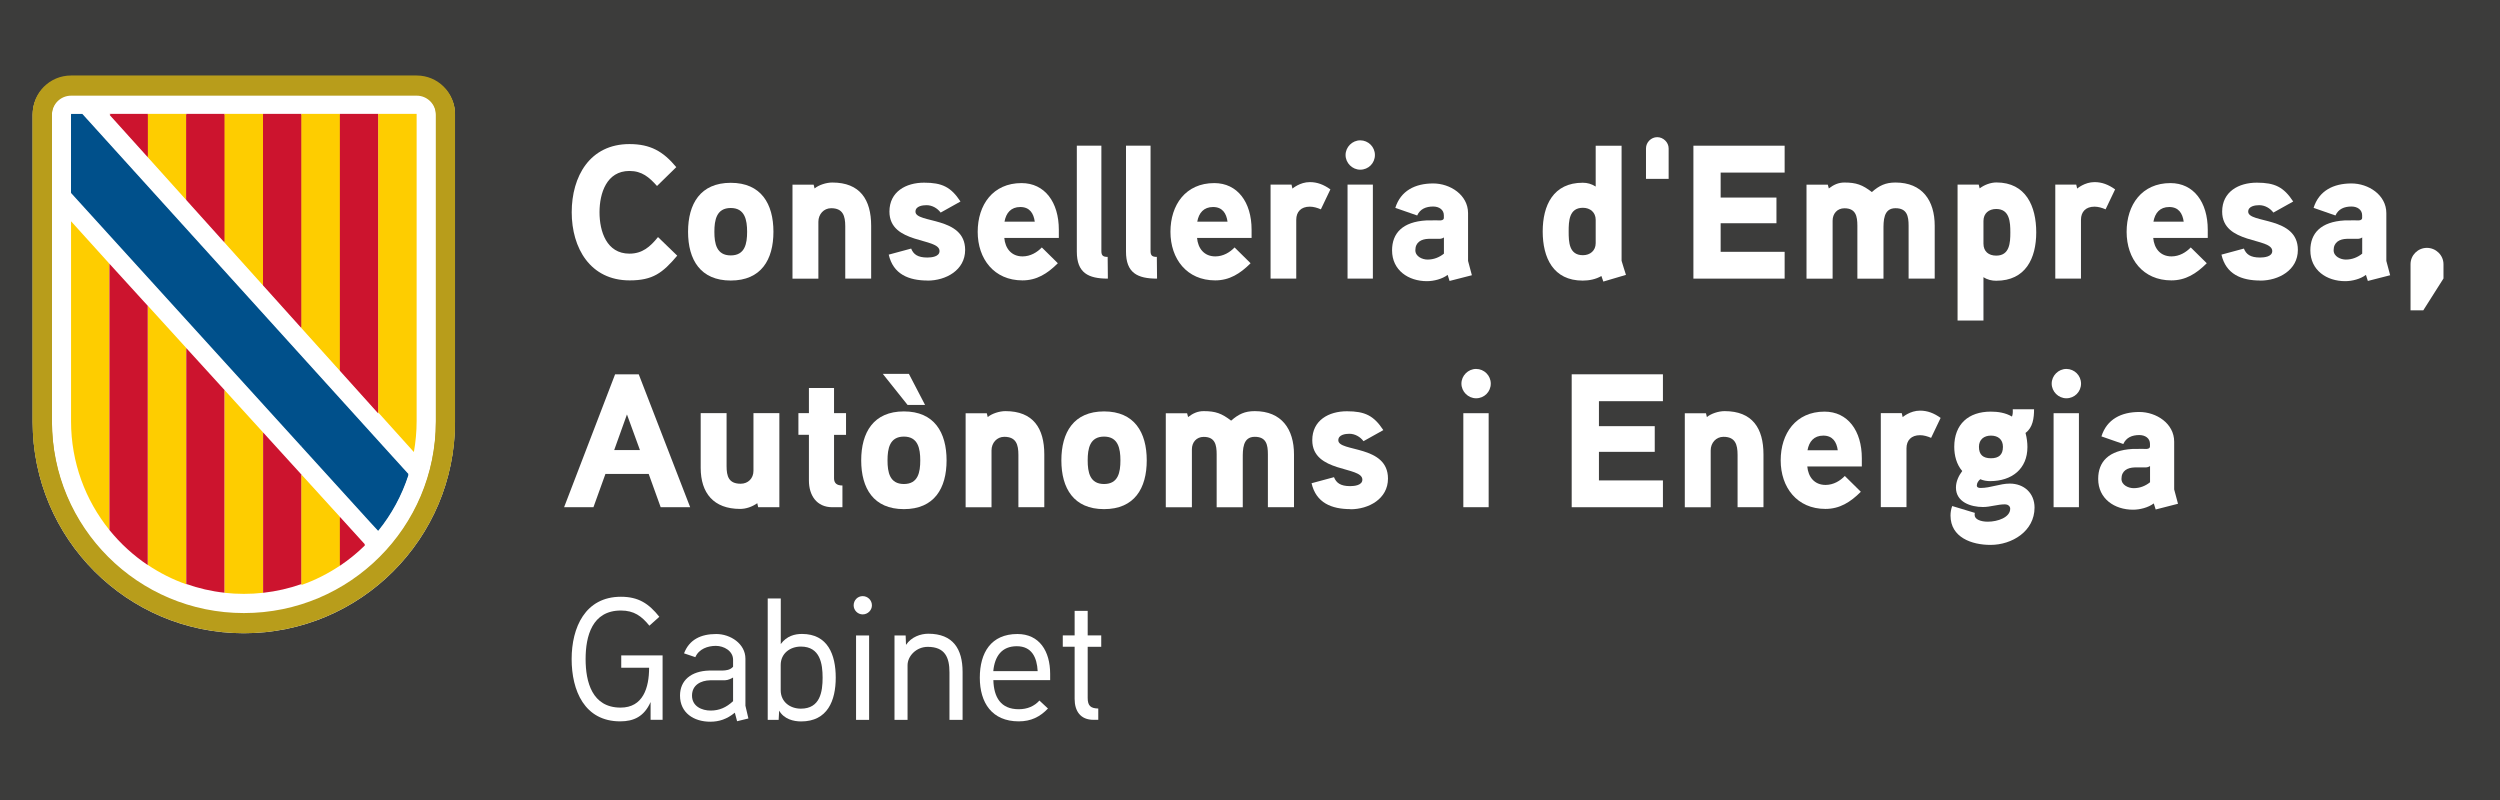 <?xml version="1.0" encoding="UTF-8"?>
<svg id="Capa_1" xmlns="http://www.w3.org/2000/svg" viewBox="0 0 354.33 113.39">
  <defs>
    <style>
      .cls-1 {
        fill: #cc142e;
      }

      .cls-2 {
        fill: #00508b;
      }

      .cls-3 {
        fill: #fff;
      }

      .cls-4 {
        fill: none;
      }

      .cls-5 {
        fill: #3c3c3b;
      }

      .cls-6 {
        fill: #fecd00;
      }

      .cls-7 {
        fill: #b89d1b;
      }
    </style>
  </defs>
  <rect class="cls-5" width="354.33" height="113.39"/>
  <g>
    <g>
      <path class="cls-3" d="M59.05,10.84H10.07c-3.01,0-5.44,2.43-5.44,5.44v43.54c0,16.53,13.4,29.93,29.93,29.93s29.93-13.4,29.93-29.93V16.28c0-3.01-2.43-5.44-5.44-5.44"/>
      <path class="cls-7" d="M59.05,10.84H10.07c-3.01,0-5.44,2.43-5.44,5.44v43.54c0,16.53,13.4,29.93,29.93,29.93s29.93-13.4,29.93-29.93V16.28c0-3.01-2.43-5.44-5.44-5.44M61.78,59.82c0,15.03-12.18,27.21-27.21,27.21s-27.21-12.18-27.21-27.21V16.28c0-1.5,1.22-2.72,2.72-2.72h48.98c1.5,0,2.72,1.22,2.72,2.72v43.54Z"/>
      <polygon class="cls-1" points="20.96 16.28 15.53 16.28 20.96 22.3 20.96 16.28"/>
      <polygon class="cls-6" points="20.96 21.72 20.96 16.28 26.4 16.28 26.4 28.35 20.96 22.3 20.96 21.72"/>
      <polygon class="cls-1" points="26.4 16.28 31.84 16.28 31.84 34.4 26.4 28.35 26.4 16.28"/>
      <polygon class="cls-6" points="31.84 16.28 37.28 16.28 37.28 40.45 31.84 34.4 31.84 16.28"/>
      <polygon class="cls-1" points="37.28 16.28 42.73 16.28 42.73 46.51 37.28 40.45 37.28 16.28"/>
      <polygon class="cls-6" points="42.73 44.85 42.73 16.28 48.17 16.28 48.17 48.94 48.17 52.55 42.73 46.51 42.73 44.85"/>
      <polygon class="cls-1" points="48.17 16.28 53.61 16.28 53.61 58.6 48.17 52.55 48.17 16.28"/>
      <polygon class="cls-3" points="42.73 63.32 42.8 63.27 42.73 63.19 42.73 63.32"/>
      <path class="cls-6" d="M42.73,82.91c1.94-.68,3.76-1.61,5.44-2.73v-6.79l-5.44-5.98v15.5Z"/>
      <path class="cls-1" d="M48.17,73.39v6.8c1.27-.85,2.46-1.82,3.55-2.89l-3.55-3.91Z"/>
      <path class="cls-2" d="M53.61,75.22c1.88-2.32,3.33-4.99,4.27-7.9l-2.87-3.16L11.67,16.29h-1.6v11.06s42.43,46.71,42.43,46.7l1.09,1.18.02-.02Z"/>
      <path class="cls-7" d="M59.05,10.7H10.07c-3.01,0-5.44,2.43-5.44,5.44v43.54c0,16.53,13.4,29.93,29.93,29.93s29.93-13.4,29.93-29.93V16.14c0-3.01-2.43-5.44-5.44-5.44M61.78,59.68c0,15.03-12.18,27.21-27.21,27.21s-27.21-12.18-27.21-27.21V16.14c0-1.5,1.22-2.72,2.72-2.72h48.98c1.5,0,2.72,1.22,2.72,2.72v43.54Z"/>
      <polygon class="cls-1" points="20.96 16.14 15.53 16.14 20.96 22.16 20.96 16.14"/>
      <polygon class="cls-6" points="20.96 21.59 20.96 16.14 26.4 16.14 26.4 28.21 20.96 22.16 20.96 21.59"/>
      <polygon class="cls-1" points="26.4 16.14 31.84 16.14 31.84 34.26 26.4 28.21 26.4 16.14"/>
      <polygon class="cls-6" points="31.84 16.14 37.28 16.14 37.28 40.31 31.84 34.26 31.84 16.14"/>
      <polygon class="cls-1" points="37.28 16.14 42.73 16.14 42.73 46.37 37.28 40.31 37.28 16.14"/>
      <polygon class="cls-6" points="42.73 44.72 42.73 16.14 48.17 16.14 48.17 48.8 48.17 52.42 42.73 46.38 42.73 44.72"/>
      <polygon class="cls-1" points="48.17 16.14 53.61 16.14 53.61 58.47 48.17 52.41 48.17 16.14"/>
      <path class="cls-6" d="M53.61,58.47V16.14h5.44v43.54c0,1.5-.14,2.97-.39,4.39l-5.05-5.61Z"/>
      <path class="cls-6" d="M10.07,59.72c0,5.83,2.04,11.19,5.44,15.4v-37.74l-5.44-6.02v28.36Z"/>
      <path class="cls-1" d="M15.51,37.38v37.74c1.55,1.92,3.39,3.6,5.44,4.97v-36.74l-5.44-5.97Z"/>
      <path class="cls-6" d="M20.96,43.35v36.73c1.68,1.12,3.5,2.05,5.44,2.73v-33.49l-5.44-5.98Z"/>
      <path class="cls-1" d="M26.4,82.77c1.73.61,3.56,1.04,5.44,1.24v-28.71l-5.44-5.97v33.44Z"/>
      <path class="cls-6" d="M31.84,80.09v3.93c.89.1,1.8.15,2.72.15s1.83-.05,2.72-.15v-22.74l-5.44-5.98v24.79Z"/>
      <path class="cls-1" d="M42.73,67.27l-5.44-5.98v22.73c1.89-.21,3.71-.63,5.44-1.24v-15.51Z"/>
      <polygon class="cls-3" points="42.73 63.18 42.8 63.14 42.73 63.06 42.73 63.18"/>
      <path class="cls-6" d="M42.73,82.77c1.94-.68,3.76-1.61,5.44-2.73v-6.79l-5.44-5.98v15.5Z"/>
      <path class="cls-1" d="M48.17,73.25v6.8c1.27-.85,2.46-1.82,3.55-2.89l-3.55-3.91Z"/>
      <path class="cls-2" d="M53.61,75.08c1.88-2.32,3.33-4.99,4.27-7.9l-2.87-3.16L11.67,16.15h-1.6v11.06s42.43,46.71,42.43,46.7l1.09,1.18.02-.02Z"/>
    </g>
    <g>
      <rect class="cls-4" x="79.95" y="16.57" width="269.75" height="56.04"/>
      <path class="cls-3" d="M95.99,36.23c-2.08,2.46-3.46,3.51-6.75,3.51-5.59,0-8.21-4.59-8.21-9.66s2.56-9.66,8.18-9.66c2.97,0,4.78,1.03,6.64,3.27l-2.73,2.67c-1.11-1.24-2.13-2.13-3.91-2.13-3.24,0-4.24,3.16-4.24,5.86s1,5.86,4.24,5.86c1.83,0,2.94-.97,4.05-2.35l2.73,2.64Z"/>
      <path class="cls-3" d="M103.57,39.76c-4.29,0-6.05-2.94-6.05-6.91s1.75-6.94,6.05-6.94,6.05,2.97,6.05,6.94-1.75,6.91-6.05,6.91ZM103.57,29.48c-2.02,0-2.32,1.7-2.32,3.37s.3,3.35,2.32,3.35,2.32-1.67,2.32-3.35-.32-3.37-2.32-3.37Z"/>
      <path class="cls-3" d="M123.47,39.49h-3.67v-7.42c0-1.46-.32-2.56-2-2.56-1.05,0-1.81.86-1.81,1.92v8.07h-3.67v-13.33h3l.13.54c.59-.49,1.65-.84,2.51-.84,3.94,0,5.51,2.43,5.51,6.13v7.5Z"/>
      <path class="cls-3" d="M131.49,39.76c-2.7,0-4.89-.89-5.53-3.67l3.18-.86c.32.81.92,1.27,2.29,1.27.59,0,1.73-.11,1.73-.92,0-1.94-7.1-.92-7.1-5.59,0-2.83,2.35-4.1,4.91-4.1s3.81.62,5.16,2.67l-2.81,1.57c-.46-.62-1.21-1.05-2-1.05-.57,0-1.57.13-1.57.92,0,1.7,7.04.62,7.04,5.42,0,2.89-2.75,4.35-5.32,4.35Z"/>
      <path class="cls-3" d="M150.06,33.72h-7.72c.13,1.48,1,2.62,2.59,2.62,1.13,0,2.08-.59,2.73-1.27l2.27,2.24c-1.48,1.48-3,2.43-5.02,2.43-4.02,0-6.34-3.05-6.34-6.88s2.16-6.91,6.21-6.91c3.29,0,5.29,2.7,5.29,6.61v1.16ZM146.66,31.42c-.16-1.19-.73-2.08-2.05-2.08s-2.02.84-2.24,2.08h4.29Z"/>
      <path class="cls-3" d="M157.02,39.49c-2.78,0-4.4-.81-4.4-3.83v-15.01h3.48v14.95c0,.65.27.81.89.81l.03,3.08Z"/>
      <path class="cls-3" d="M163.99,39.49c-2.78,0-4.4-.81-4.4-3.83v-15.01h3.48v14.95c0,.65.27.81.89.81l.03,3.08Z"/>
      <path class="cls-3" d="M177.38,33.72h-7.72c.13,1.48,1,2.62,2.59,2.62,1.13,0,2.08-.59,2.73-1.27l2.27,2.24c-1.48,1.48-3,2.43-5.02,2.43-4.02,0-6.34-3.05-6.34-6.88s2.16-6.91,6.21-6.91c3.29,0,5.29,2.7,5.29,6.61v1.16ZM173.98,31.42c-.16-1.19-.73-2.08-2.05-2.08s-2.02.84-2.24,2.08h4.29Z"/>
      <path class="cls-3" d="M187.21,29.67c-.51-.22-1.05-.38-1.57-.38-1.24,0-1.92.73-1.92,1.86v8.34h-3.64v-13.33h2.97l.13.57s1.05-.92,2.46-.92c1.05,0,1.97.35,2.92,1.03l-1.35,2.83Z"/>
      <path class="cls-3" d="M192.79,24.05c-1.13,0-2.08-.95-2.08-2.08s.95-2.08,2.08-2.08,2.08.92,2.08,2.08-.92,2.08-2.08,2.08ZM194.58,39.49h-3.59v-13.33h3.59v13.33Z"/>
      <path class="cls-3" d="M208.61,39.01l-3.16.81-.27-.86c-.78.59-1.97.89-2.94.89-2.62,0-4.94-1.54-4.94-4.37,0-2.43,1.49-4.05,4.86-4.24.89-.03,2.02,0,2.02,0,.35-.03.46-.19.46-.35v-.38c0-.78-.67-1.24-1.51-1.24-1.03,0-1.86.35-2.27,1.27l-3.1-1.08c.76-2.43,2.81-3.46,5.37-3.46,2.4,0,4.94,1.62,4.94,4.21v6.77l.54,2.02ZM204.64,33.66c-.19.13-.41.19-.67.19h-1.51c-1,.03-1.86.46-1.86,1.62,0,.89,1,1.32,1.73,1.32.86,0,1.65-.3,2.32-.84v-2.29Z"/>
      <path class="cls-3" d="M227.24,39.9l-.27-.78c-.78.46-1.73.65-2.65.65-4.18,0-5.67-3.24-5.67-6.96s1.51-6.91,5.67-6.91c.65,0,1.24.16,1.84.54v-5.78h3.67v16.3c0,.08.57,1.81.62,2l-3.21.95ZM226.16,31.15c0-1.05-.78-1.7-1.81-1.7-1.97,0-2.02,1.89-2.02,3.37s.05,3.35,2.02,3.35c1.03,0,1.81-.65,1.81-1.7v-3.32Z"/>
      <path class="cls-3" d="M236.5,25.35h-3.21v-4.32c0-.86.73-1.59,1.59-1.59s1.62.73,1.62,1.59v4.32Z"/>
      <path class="cls-3" d="M252.94,39.49h-12.93v-18.84h12.93v3.81h-9.07v3.54h7.91v3.64h-7.91v4.05h9.07v3.81Z"/>
      <path class="cls-3" d="M274.21,39.49h-3.7v-7.5c0-1.35-.22-2.48-1.86-2.48-1.73,0-1.7,1.81-1.7,3.08v6.91h-3.7v-7.5c0-1.35-.22-2.48-1.84-2.48-1.03,0-1.67.78-1.67,1.75v8.23h-3.7v-13.33h3.02l.14.54c.7-.54,1.38-.84,2.21-.84,1.67,0,2.56.32,3.89,1.35,1.05-.92,1.94-1.35,3.35-1.35,3.81,0,5.56,2.56,5.56,6.13v7.5Z"/>
      <path class="cls-3" d="M282.93,39.79c-.62,0-1.24-.13-1.81-.51v6.15h-3.67v-19.27h3l.13.54c.67-.51,1.57-.84,2.38-.84,4.18,0,5.64,3.38,5.64,7.07s-1.51,6.86-5.67,6.86ZM282.93,29.62c-1.05,0-1.81.62-1.81,1.7v3.21c0,1.11.73,1.7,1.81,1.7,1.92,0,2-1.86,2-3.29s-.08-3.32-2-3.32Z"/>
      <path class="cls-3" d="M298.43,29.67c-.51-.22-1.05-.38-1.57-.38-1.24,0-1.92.73-1.92,1.86v8.34h-3.64v-13.33h2.97l.13.57s1.05-.92,2.46-.92c1.05,0,1.97.35,2.92,1.03l-1.35,2.83Z"/>
      <path class="cls-3" d="M312.9,33.72h-7.72c.13,1.48,1,2.62,2.59,2.62,1.13,0,2.08-.59,2.73-1.27l2.27,2.24c-1.48,1.48-3,2.43-5.02,2.43-4.02,0-6.34-3.05-6.34-6.88s2.16-6.91,6.21-6.91c3.29,0,5.29,2.7,5.29,6.61v1.16ZM309.5,31.42c-.16-1.19-.73-2.08-2.05-2.08s-2.02.84-2.24,2.08h4.29Z"/>
      <path class="cls-3" d="M320.38,39.76c-2.7,0-4.89-.89-5.53-3.67l3.18-.86c.32.81.92,1.27,2.29,1.27.59,0,1.73-.11,1.73-.92,0-1.94-7.1-.92-7.1-5.59,0-2.83,2.35-4.1,4.91-4.1s3.81.62,5.16,2.67l-2.81,1.57c-.46-.62-1.21-1.05-2-1.05-.57,0-1.57.13-1.57.92,0,1.7,7.04.62,7.04,5.42,0,2.89-2.75,4.35-5.32,4.35Z"/>
      <path class="cls-3" d="M338.76,39.01l-3.16.81-.27-.86c-.78.59-1.97.89-2.94.89-2.62,0-4.94-1.54-4.94-4.37,0-2.43,1.49-4.05,4.86-4.24.89-.03,2.02,0,2.02,0,.35-.03.46-.19.46-.35v-.38c0-.78-.67-1.24-1.51-1.24-1.03,0-1.86.35-2.27,1.27l-3.1-1.08c.76-2.43,2.81-3.46,5.37-3.46,2.4,0,4.94,1.62,4.94,4.21v6.77l.54,2.02ZM334.79,33.66c-.19.13-.41.19-.67.19h-1.51c-1,.03-1.86.46-1.86,1.62,0,.89,1,1.32,1.73,1.32.86,0,1.65-.3,2.32-.84v-2.29Z"/>
      <path class="cls-3" d="M346.32,39.47l-2.86,4.51h-1.81v-6.53c0-1.29,1.05-2.32,2.32-2.32s2.35,1.03,2.35,2.32v2.02Z"/>
      <path class="cls-3" d="M97.82,71.89h-4.18l-1.7-4.72h-6.13l-1.7,4.72h-4.16l7.23-18.84h3.35l7.29,18.84ZM90.7,63.79l-1.84-5.05-1.81,5.05h3.64Z"/>
      <path class="cls-3" d="M110.46,71.89h-3l-.13-.57c-.73.51-1.59.81-2.43.81-3.75,0-5.59-2.24-5.59-5.83v-7.75h3.67v7.5c0,1.46.3,2.51,2,2.51,1.05,0,1.81-.76,1.81-1.83v-8.18h3.67v13.33Z"/>
      <path class="cls-3" d="M119.91,61.63h-1.7v6.15c0,.67.35,1.03,1.19,1.03v3.08h-1.43c-2.24,0-3.32-1.7-3.32-3.78v-6.48h-1.49v-3.08h1.49v-3.56h3.56v3.56h1.7v3.08Z"/>
      <path class="cls-3" d="M128.11,72.16c-4.29,0-6.05-2.94-6.05-6.91s1.75-6.94,6.05-6.94,6.05,2.97,6.05,6.94-1.75,6.91-6.05,6.91ZM131.11,57.39h-2.48l-3.51-4.4h3.7l2.29,4.4ZM128.11,61.88c-2.02,0-2.32,1.7-2.32,3.37s.3,3.35,2.32,3.35,2.32-1.67,2.32-3.35-.32-3.37-2.32-3.37Z"/>
      <path class="cls-3" d="M148.01,71.89h-3.67v-7.42c0-1.46-.32-2.56-2-2.56-1.05,0-1.81.86-1.81,1.92v8.07h-3.67v-13.33h3l.13.54c.59-.49,1.65-.84,2.51-.84,3.94,0,5.51,2.43,5.51,6.13v7.5Z"/>
      <path class="cls-3" d="M156.48,72.16c-4.29,0-6.05-2.94-6.05-6.91s1.75-6.94,6.05-6.94,6.05,2.97,6.05,6.94-1.75,6.91-6.05,6.91ZM156.48,61.88c-2.02,0-2.32,1.7-2.32,3.37s.3,3.35,2.32,3.35,2.32-1.67,2.32-3.35-.32-3.37-2.32-3.37Z"/>
      <path class="cls-3" d="M183.4,71.89h-3.7v-7.5c0-1.35-.22-2.48-1.86-2.48-1.73,0-1.7,1.81-1.7,3.08v6.91h-3.7v-7.5c0-1.35-.22-2.48-1.84-2.48-1.03,0-1.67.78-1.67,1.75v8.23h-3.7v-13.33h3.02l.14.54c.7-.54,1.38-.84,2.21-.84,1.67,0,2.56.32,3.89,1.35,1.05-.92,1.94-1.35,3.35-1.35,3.81,0,5.56,2.56,5.56,6.13v7.5Z"/>
      <path class="cls-3" d="M191.42,72.16c-2.7,0-4.89-.89-5.53-3.67l3.18-.86c.32.81.92,1.27,2.29,1.27.59,0,1.73-.11,1.73-.92,0-1.94-7.1-.92-7.1-5.59,0-2.83,2.35-4.1,4.91-4.1s3.81.62,5.16,2.67l-2.81,1.57c-.46-.62-1.21-1.05-2-1.05-.57,0-1.57.13-1.57.92,0,1.7,7.04.62,7.04,5.43,0,2.89-2.75,4.35-5.32,4.35Z"/>
      <path class="cls-3" d="M209.21,56.45c-1.13,0-2.08-.95-2.08-2.08s.95-2.08,2.08-2.08,2.08.92,2.08,2.08-.92,2.08-2.08,2.08ZM210.99,71.89h-3.59v-13.33h3.59v13.33Z"/>
      <path class="cls-3" d="M235.69,71.89h-12.93v-18.84h12.93v3.81h-9.07v3.54h7.91v3.64h-7.91v4.05h9.07v3.81Z"/>
      <path class="cls-3" d="M249.94,71.89h-3.67v-7.42c0-1.46-.32-2.56-2-2.56-1.05,0-1.81.86-1.81,1.92v8.07h-3.67v-13.33h3l.13.54c.59-.49,1.65-.84,2.51-.84,3.94,0,5.51,2.43,5.51,6.13v7.5Z"/>
      <path class="cls-3" d="M263.87,66.11h-7.72c.13,1.48,1,2.62,2.59,2.62,1.13,0,2.08-.59,2.73-1.27l2.27,2.24c-1.48,1.48-3,2.43-5.02,2.43-4.02,0-6.34-3.05-6.34-6.88s2.16-6.91,6.21-6.91c3.29,0,5.29,2.7,5.29,6.61v1.16ZM260.47,63.82c-.16-1.19-.73-2.08-2.05-2.08s-2.02.84-2.24,2.08h4.29Z"/>
      <path class="cls-3" d="M273.7,62.06c-.51-.22-1.05-.38-1.57-.38-1.24,0-1.92.73-1.92,1.86v8.34h-3.64v-13.33h2.97l.13.57s1.05-.92,2.46-.92c1.05,0,1.97.35,2.92,1.03l-1.35,2.83Z"/>
      <path class="cls-3" d="M282.07,68.19c-.49,0-.95-.08-1.4-.27-.27.22-.49.54-.49.89,0,.3.3.35.54.35,1.4,0,2.73-.62,4.13-.62,2.02,0,3.51,1.35,3.51,3.4,0,3.35-3.19,5.29-6.24,5.29-2.65,0-5.67-1.05-5.67-4.16,0-.46.08-.92.24-1.35l3.21.97c-.03.11-.03.19-.03.3,0,.62.86.95,1.86.95,1.43,0,3.18-.62,3.18-1.84,0-.4-.38-.62-.73-.62-1.08,0-2.08.38-3.13.38-1.73,0-3.83-.7-3.83-2.75,0-.86.38-1.67.89-2.35-.81-.94-1.13-2.21-1.13-3.43,0-3.21,2.02-4.99,5.18-4.99,1.03,0,2.08.16,3,.7.13-.32.13-.67.11-1.03h3.02c0,1.21-.16,2.59-1.21,3.35.19.7.27,1.38.27,2,0,3.1-2.21,4.83-5.29,4.83ZM282.18,61.74c-.97,0-1.7.54-1.7,1.59,0,1.13.59,1.62,1.7,1.62s1.7-.49,1.7-1.62c0-1.05-.7-1.59-1.7-1.59Z"/>
      <path class="cls-3" d="M292.87,56.45c-1.13,0-2.08-.95-2.08-2.08s.95-2.08,2.08-2.08,2.08.92,2.08,2.08-.92,2.08-2.08,2.08ZM294.65,71.89h-3.59v-13.33h3.59v13.33Z"/>
      <path class="cls-3" d="M308.69,71.4l-3.16.81-.27-.86c-.78.59-1.97.89-2.94.89-2.62,0-4.94-1.54-4.94-4.37,0-2.43,1.49-4.05,4.86-4.24.89-.03,2.02,0,2.02,0,.35-.03.46-.19.46-.35v-.38c0-.78-.67-1.24-1.51-1.24-1.03,0-1.86.35-2.27,1.27l-3.1-1.08c.76-2.43,2.81-3.46,5.37-3.46,2.4,0,4.94,1.62,4.94,4.21v6.77l.54,2.02ZM304.72,66.06c-.19.13-.41.19-.67.19h-1.51c-1,.03-1.86.46-1.86,1.62,0,.89,1,1.32,1.73,1.32.86,0,1.65-.3,2.32-.84v-2.29Z"/>
    </g>
    <g>
      <path class="cls-3" d="M93.91,92.9v9.12h-1.7v-2.52c-.91,2.05-2.37,2.74-4.31,2.74-5.06,0-6.88-4.36-6.88-8.83s1.92-8.83,6.98-8.83c2.49,0,3.95.96,5.45,2.84l-1.41,1.26c-1.11-1.36-2.17-2.15-4.04-2.15-4.09,0-5,3.65-5,6.88s.91,6.88,4.96,6.88c3.18,0,4.04-2.81,4.04-5.65h-3.95v-1.75h5.87Z"/>
      <path class="cls-3" d="M106.07,101.83l-1.6.39-.32-1.21c-1.11.91-2.22,1.28-3.48,1.28-2.34,0-4.29-1.26-4.29-3.7,0-2.17,1.58-3.48,4.14-3.55.37-.02,1.85,0,1.85,0,.54-.02,1.11-.07,1.53-.54v-.99c0-1.26-1.31-1.97-2.44-1.97s-2.39.42-2.91,1.6l-1.6-.54c.74-1.95,2.39-2.74,4.56-2.74,2.02,0,4.14,1.38,4.14,3.5v6.66l.42,1.8ZM103.9,96.03c-.67.37-.94.39-1.43.39h-1.83c-1.28.03-2.56.64-2.56,2.17s1.41,2.12,2.64,2.12,2.22-.44,3.18-1.33v-3.35Z"/>
      <path class="cls-3" d="M113.54,102.25c-1.06,0-2.42-.32-3.11-1.53l-.07,1.31h-1.55v-17.21h1.85v6.46c.86-1.16,2-1.43,3.01-1.43,3.65,0,4.78,2.93,4.78,6.19s-1.16,6.21-4.91,6.21ZM113.51,91.64c-1.55,0-2.86.99-2.86,2.61v3.58c0,1.65,1.33,2.61,2.86,2.61,2.74,0,3.08-2.42,3.08-4.39s-.35-4.41-3.08-4.41Z"/>
      <path class="cls-3" d="M122.27,87.08c-.71,0-1.28-.59-1.28-1.28,0-.74.57-1.31,1.28-1.31s1.31.57,1.31,1.31c0,.69-.59,1.28-1.31,1.28ZM123.18,102.03h-1.85v-11.96h1.85v11.96Z"/>
      <path class="cls-3" d="M136.42,102.03h-1.85v-6.73c0-2.1-.62-3.62-3.08-3.62-1.63,0-2.86,1.31-2.86,2.61v7.74h-1.85v-11.96h1.58l.05,1.33c.76-1.13,2.07-1.58,3.16-1.58,3.5,0,4.86,2.15,4.86,5.42v6.78Z"/>
      <path class="cls-3" d="M148.83,96.4h-8.04c.07,2.42,1.04,4.12,3.6,4.12,1.23,0,2.22-.44,2.93-1.23l1.21,1.13c-1.13,1.18-2.39,1.82-4.14,1.82-3.8,0-5.52-2.64-5.52-6.19s1.6-6.19,5.33-6.19c3.11,0,4.64,2.42,4.64,5.65v.89ZM147.07,95.12c-.1-1.95-.84-3.53-2.96-3.53s-3.13,1.41-3.33,3.53h6.29Z"/>
      <path class="cls-3" d="M156.08,91.67h-1.92v7.25c0,1.11.42,1.48,1.5,1.5v1.6h-.69c-1.85,0-2.66-1.26-2.66-2.96v-7.4h-1.68v-1.6h1.68v-3.48h1.85v3.48h1.92v1.6Z"/>
    </g>
  </g>
</svg>